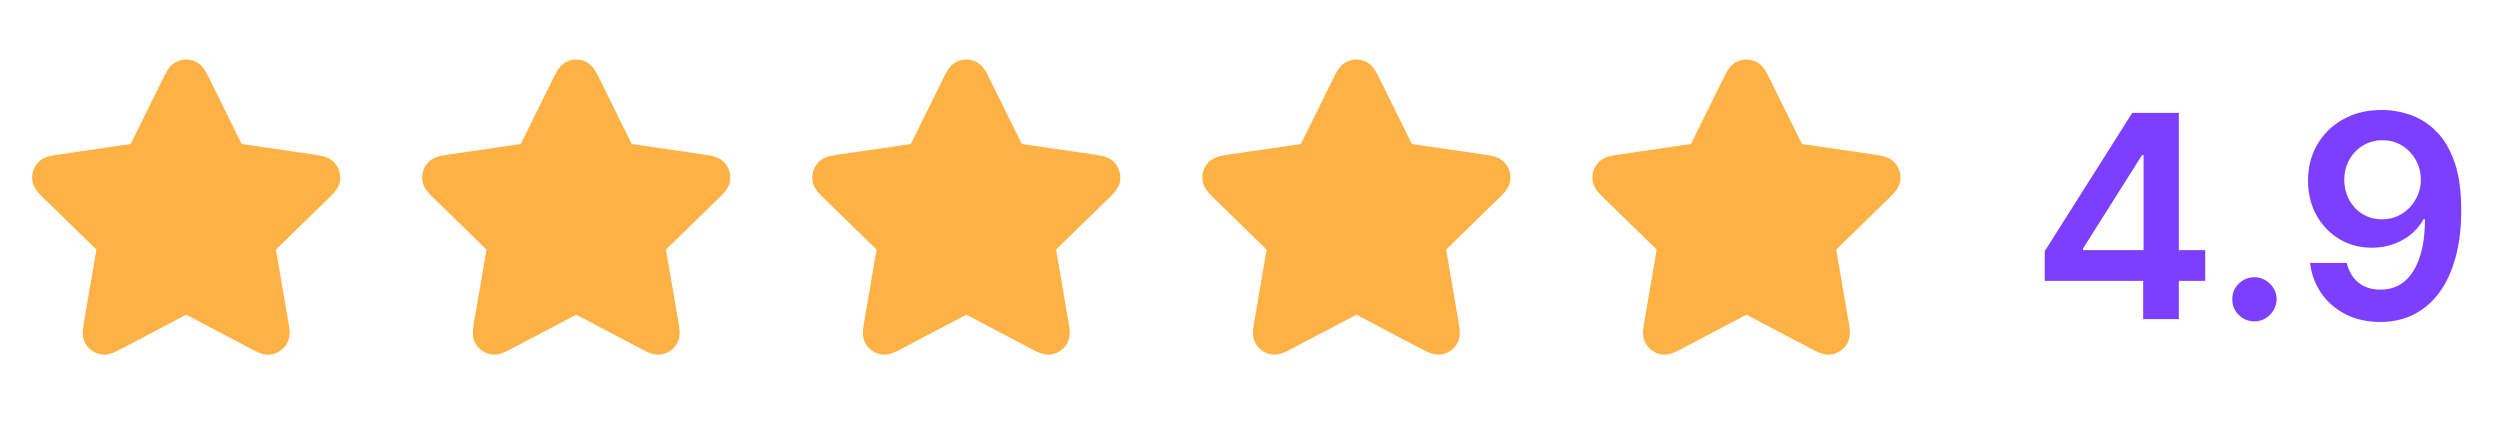 <svg width="141" height="24" viewBox="0 0 141 24" fill="none" xmlns="http://www.w3.org/2000/svg">
<path d="M11.038 3.48C10.698 3.317 10.302 3.317 9.962 3.48C9.668 3.62 9.506 3.864 9.424 3.997C9.339 4.135 9.252 4.311 9.168 4.483L7.371 8.122L3.353 8.709C3.164 8.737 2.97 8.765 2.812 8.803C2.66 8.84 2.378 8.919 2.154 9.156C1.895 9.429 1.773 9.805 1.823 10.179C1.865 10.502 2.047 10.731 2.149 10.85C2.254 10.973 2.394 11.11 2.531 11.244L5.438 14.075L4.752 18.073C4.72 18.262 4.687 18.455 4.674 18.616C4.661 18.773 4.649 19.065 4.805 19.352C4.985 19.683 5.305 19.915 5.676 19.984C5.996 20.043 6.27 19.942 6.415 19.881C6.565 19.82 6.738 19.728 6.908 19.639L10.5 17.75L14.092 19.639C14.261 19.728 14.435 19.82 14.585 19.881C14.729 19.942 15.004 20.043 15.324 19.984C15.695 19.915 16.015 19.683 16.195 19.352C16.351 19.065 16.339 18.773 16.326 18.616C16.314 18.455 16.28 18.262 16.248 18.073L15.562 14.075L18.469 11.243C18.606 11.11 18.746 10.973 18.851 10.85C18.953 10.731 19.135 10.502 19.177 10.179C19.227 9.805 19.105 9.429 18.846 9.156C18.622 8.919 18.34 8.84 18.188 8.803C18.03 8.765 17.836 8.737 17.647 8.709L13.629 8.122L11.832 4.483C11.748 4.311 11.661 4.135 11.576 3.997C11.494 3.864 11.332 3.62 11.038 3.48Z" fill="#FEB145"/>
<path d="M33.038 3.48C32.698 3.317 32.302 3.317 31.962 3.48C31.668 3.62 31.506 3.864 31.424 3.997C31.339 4.135 31.253 4.311 31.168 4.483L29.371 8.122L25.353 8.709C25.164 8.737 24.97 8.765 24.812 8.803C24.66 8.84 24.378 8.919 24.154 9.156C23.895 9.429 23.773 9.805 23.823 10.179C23.865 10.502 24.047 10.731 24.149 10.85C24.254 10.973 24.394 11.11 24.531 11.244L27.438 14.075L26.752 18.073C26.72 18.262 26.686 18.455 26.674 18.616C26.661 18.773 26.649 19.065 26.805 19.352C26.985 19.683 27.305 19.915 27.676 19.984C27.996 20.043 28.27 19.942 28.415 19.881C28.565 19.82 28.738 19.728 28.908 19.639L32.5 17.75L36.092 19.639C36.261 19.728 36.435 19.82 36.585 19.881C36.73 19.942 37.004 20.043 37.324 19.984C37.695 19.915 38.015 19.683 38.195 19.352C38.351 19.065 38.339 18.773 38.326 18.616C38.313 18.455 38.28 18.262 38.248 18.073L37.562 14.075L40.469 11.243C40.606 11.11 40.746 10.973 40.851 10.85C40.953 10.731 41.135 10.502 41.177 10.179C41.227 9.805 41.105 9.429 40.846 9.156C40.621 8.919 40.34 8.84 40.188 8.803C40.03 8.765 39.836 8.737 39.647 8.709L35.629 8.122L33.832 4.483C33.748 4.311 33.661 4.135 33.576 3.997C33.494 3.864 33.332 3.62 33.038 3.48Z" fill="#FEB145"/>
<path d="M55.038 3.48C54.698 3.317 54.302 3.317 53.962 3.48C53.668 3.62 53.506 3.864 53.424 3.997C53.339 4.135 53.252 4.311 53.168 4.483L51.371 8.122L47.353 8.709C47.164 8.737 46.97 8.765 46.812 8.803C46.66 8.84 46.379 8.919 46.154 9.156C45.895 9.429 45.773 9.805 45.823 10.179C45.865 10.502 46.047 10.731 46.149 10.85C46.254 10.973 46.394 11.11 46.531 11.244L49.438 14.075L48.752 18.073C48.72 18.262 48.687 18.455 48.674 18.616C48.661 18.773 48.649 19.065 48.805 19.352C48.985 19.683 49.305 19.915 49.676 19.984C49.996 20.043 50.27 19.942 50.415 19.881C50.565 19.82 50.739 19.728 50.908 19.639L54.5 17.75L58.092 19.639C58.261 19.728 58.435 19.82 58.585 19.881C58.73 19.942 59.004 20.043 59.324 19.984C59.695 19.915 60.015 19.683 60.195 19.352C60.351 19.065 60.339 18.773 60.326 18.616C60.313 18.455 60.28 18.262 60.248 18.073L59.562 14.075L62.469 11.243C62.606 11.11 62.746 10.973 62.851 10.85C62.953 10.731 63.135 10.502 63.177 10.179C63.227 9.805 63.105 9.429 62.846 9.156C62.621 8.919 62.34 8.84 62.188 8.803C62.03 8.765 61.836 8.737 61.647 8.709L57.629 8.122L55.832 4.483C55.748 4.311 55.661 4.135 55.576 3.997C55.494 3.864 55.332 3.62 55.038 3.48Z" fill="#FEB145"/>
<path d="M77.038 3.48C76.698 3.317 76.302 3.317 75.962 3.48C75.668 3.62 75.506 3.864 75.424 3.997C75.339 4.135 75.252 4.311 75.168 4.483L73.371 8.122L69.353 8.709C69.164 8.737 68.97 8.765 68.812 8.803C68.66 8.84 68.379 8.919 68.154 9.156C67.895 9.429 67.773 9.805 67.823 10.179C67.865 10.502 68.047 10.731 68.149 10.85C68.254 10.973 68.394 11.11 68.531 11.244L71.438 14.075L70.752 18.073C70.72 18.262 70.686 18.455 70.674 18.616C70.661 18.773 70.649 19.065 70.805 19.352C70.985 19.683 71.305 19.915 71.676 19.984C71.996 20.043 72.27 19.942 72.415 19.881C72.565 19.82 72.739 19.728 72.908 19.639L76.5 17.75L80.092 19.639C80.261 19.728 80.435 19.82 80.585 19.881C80.73 19.942 81.004 20.043 81.324 19.984C81.695 19.915 82.015 19.683 82.195 19.352C82.351 19.065 82.339 18.773 82.326 18.616C82.314 18.455 82.28 18.262 82.248 18.073L81.562 14.075L84.469 11.243C84.606 11.11 84.746 10.973 84.851 10.85C84.953 10.731 85.135 10.502 85.177 10.179C85.227 9.805 85.105 9.429 84.846 9.156C84.621 8.919 84.34 8.84 84.188 8.803C84.03 8.765 83.836 8.737 83.647 8.709L79.629 8.122L77.832 4.483C77.748 4.311 77.661 4.135 77.576 3.997C77.494 3.864 77.332 3.62 77.038 3.48Z" fill="#FEB145"/>
<path d="M99.038 3.48C98.698 3.317 98.302 3.317 97.962 3.48C97.668 3.62 97.506 3.864 97.424 3.997C97.339 4.135 97.252 4.311 97.168 4.483L95.371 8.122L91.353 8.709C91.164 8.737 90.97 8.765 90.812 8.803C90.66 8.84 90.379 8.919 90.154 9.156C89.895 9.429 89.773 9.805 89.823 10.179C89.865 10.502 90.047 10.731 90.149 10.85C90.254 10.973 90.394 11.11 90.531 11.244L93.438 14.075L92.752 18.073C92.72 18.262 92.686 18.455 92.674 18.616C92.661 18.773 92.649 19.065 92.805 19.352C92.985 19.683 93.305 19.915 93.676 19.984C93.996 20.043 94.27 19.942 94.415 19.881C94.565 19.82 94.739 19.728 94.908 19.639L98.5 17.75L102.092 19.639C102.262 19.728 102.435 19.82 102.585 19.881C102.73 19.942 103.004 20.043 103.324 19.984C103.695 19.915 104.015 19.683 104.195 19.352C104.351 19.065 104.339 18.773 104.326 18.616C104.313 18.455 104.28 18.262 104.248 18.073L103.562 14.075L106.469 11.243C106.606 11.11 106.746 10.973 106.851 10.85C106.953 10.731 107.135 10.502 107.177 10.179C107.227 9.805 107.105 9.429 106.846 9.156C106.621 8.919 106.34 8.84 106.188 8.803C106.03 8.765 105.836 8.737 105.647 8.709L101.629 8.122L99.832 4.483C99.748 4.311 99.661 4.135 99.576 3.997C99.494 3.864 99.332 3.62 99.038 3.48Z" fill="#FEB145"/>
<path d="M115.324 15.841V14.165L120.261 6.364H121.659V8.75H120.807L117.483 14.017V14.108H124.375V15.841H115.324ZM120.875 18V15.329L120.898 14.579V6.364H122.886V18H120.875ZM127.152 18.125C126.807 18.125 126.512 18.004 126.266 17.761C126.019 17.519 125.898 17.224 125.902 16.875C125.898 16.534 126.019 16.242 126.266 16C126.512 15.758 126.807 15.636 127.152 15.636C127.485 15.636 127.775 15.758 128.021 16C128.271 16.242 128.398 16.534 128.402 16.875C128.398 17.106 128.338 17.316 128.22 17.506C128.107 17.695 127.955 17.847 127.766 17.96C127.58 18.07 127.375 18.125 127.152 18.125ZM134.371 6.205C134.928 6.208 135.469 6.307 135.996 6.5C136.526 6.689 137.003 7 137.428 7.432C137.852 7.86 138.189 8.434 138.439 9.153C138.689 9.873 138.814 10.763 138.814 11.824C138.818 12.824 138.712 13.718 138.496 14.506C138.284 15.29 137.979 15.953 137.581 16.494C137.183 17.036 136.704 17.449 136.143 17.733C135.583 18.017 134.952 18.159 134.251 18.159C133.517 18.159 132.865 18.015 132.297 17.727C131.732 17.439 131.276 17.046 130.928 16.546C130.579 16.046 130.365 15.473 130.286 14.829H132.359C132.465 15.292 132.681 15.659 133.007 15.932C133.337 16.201 133.751 16.335 134.251 16.335C135.058 16.335 135.679 15.985 136.115 15.284C136.551 14.583 136.768 13.61 136.768 12.364H136.689C136.503 12.697 136.263 12.985 135.967 13.227C135.672 13.466 135.337 13.65 134.962 13.778C134.59 13.907 134.196 13.972 133.78 13.972C133.098 13.972 132.484 13.809 131.939 13.483C131.397 13.157 130.967 12.71 130.649 12.142C130.335 11.574 130.176 10.924 130.172 10.193C130.172 9.436 130.346 8.756 130.695 8.153C131.047 7.547 131.537 7.07 132.166 6.722C132.795 6.369 133.53 6.197 134.371 6.205ZM134.376 7.909C133.967 7.909 133.598 8.009 133.268 8.21C132.943 8.407 132.685 8.676 132.496 9.017C132.31 9.354 132.217 9.731 132.217 10.148C132.221 10.561 132.314 10.936 132.496 11.273C132.681 11.61 132.933 11.877 133.251 12.074C133.573 12.271 133.941 12.369 134.354 12.369C134.661 12.369 134.946 12.311 135.212 12.193C135.477 12.076 135.708 11.913 135.905 11.704C136.106 11.492 136.261 11.252 136.371 10.983C136.484 10.714 136.539 10.43 136.536 10.131C136.536 9.733 136.441 9.366 136.251 9.028C136.066 8.691 135.81 8.42 135.484 8.216C135.162 8.011 134.793 7.909 134.376 7.909Z" fill="#7C3FFF"/>
</svg>
